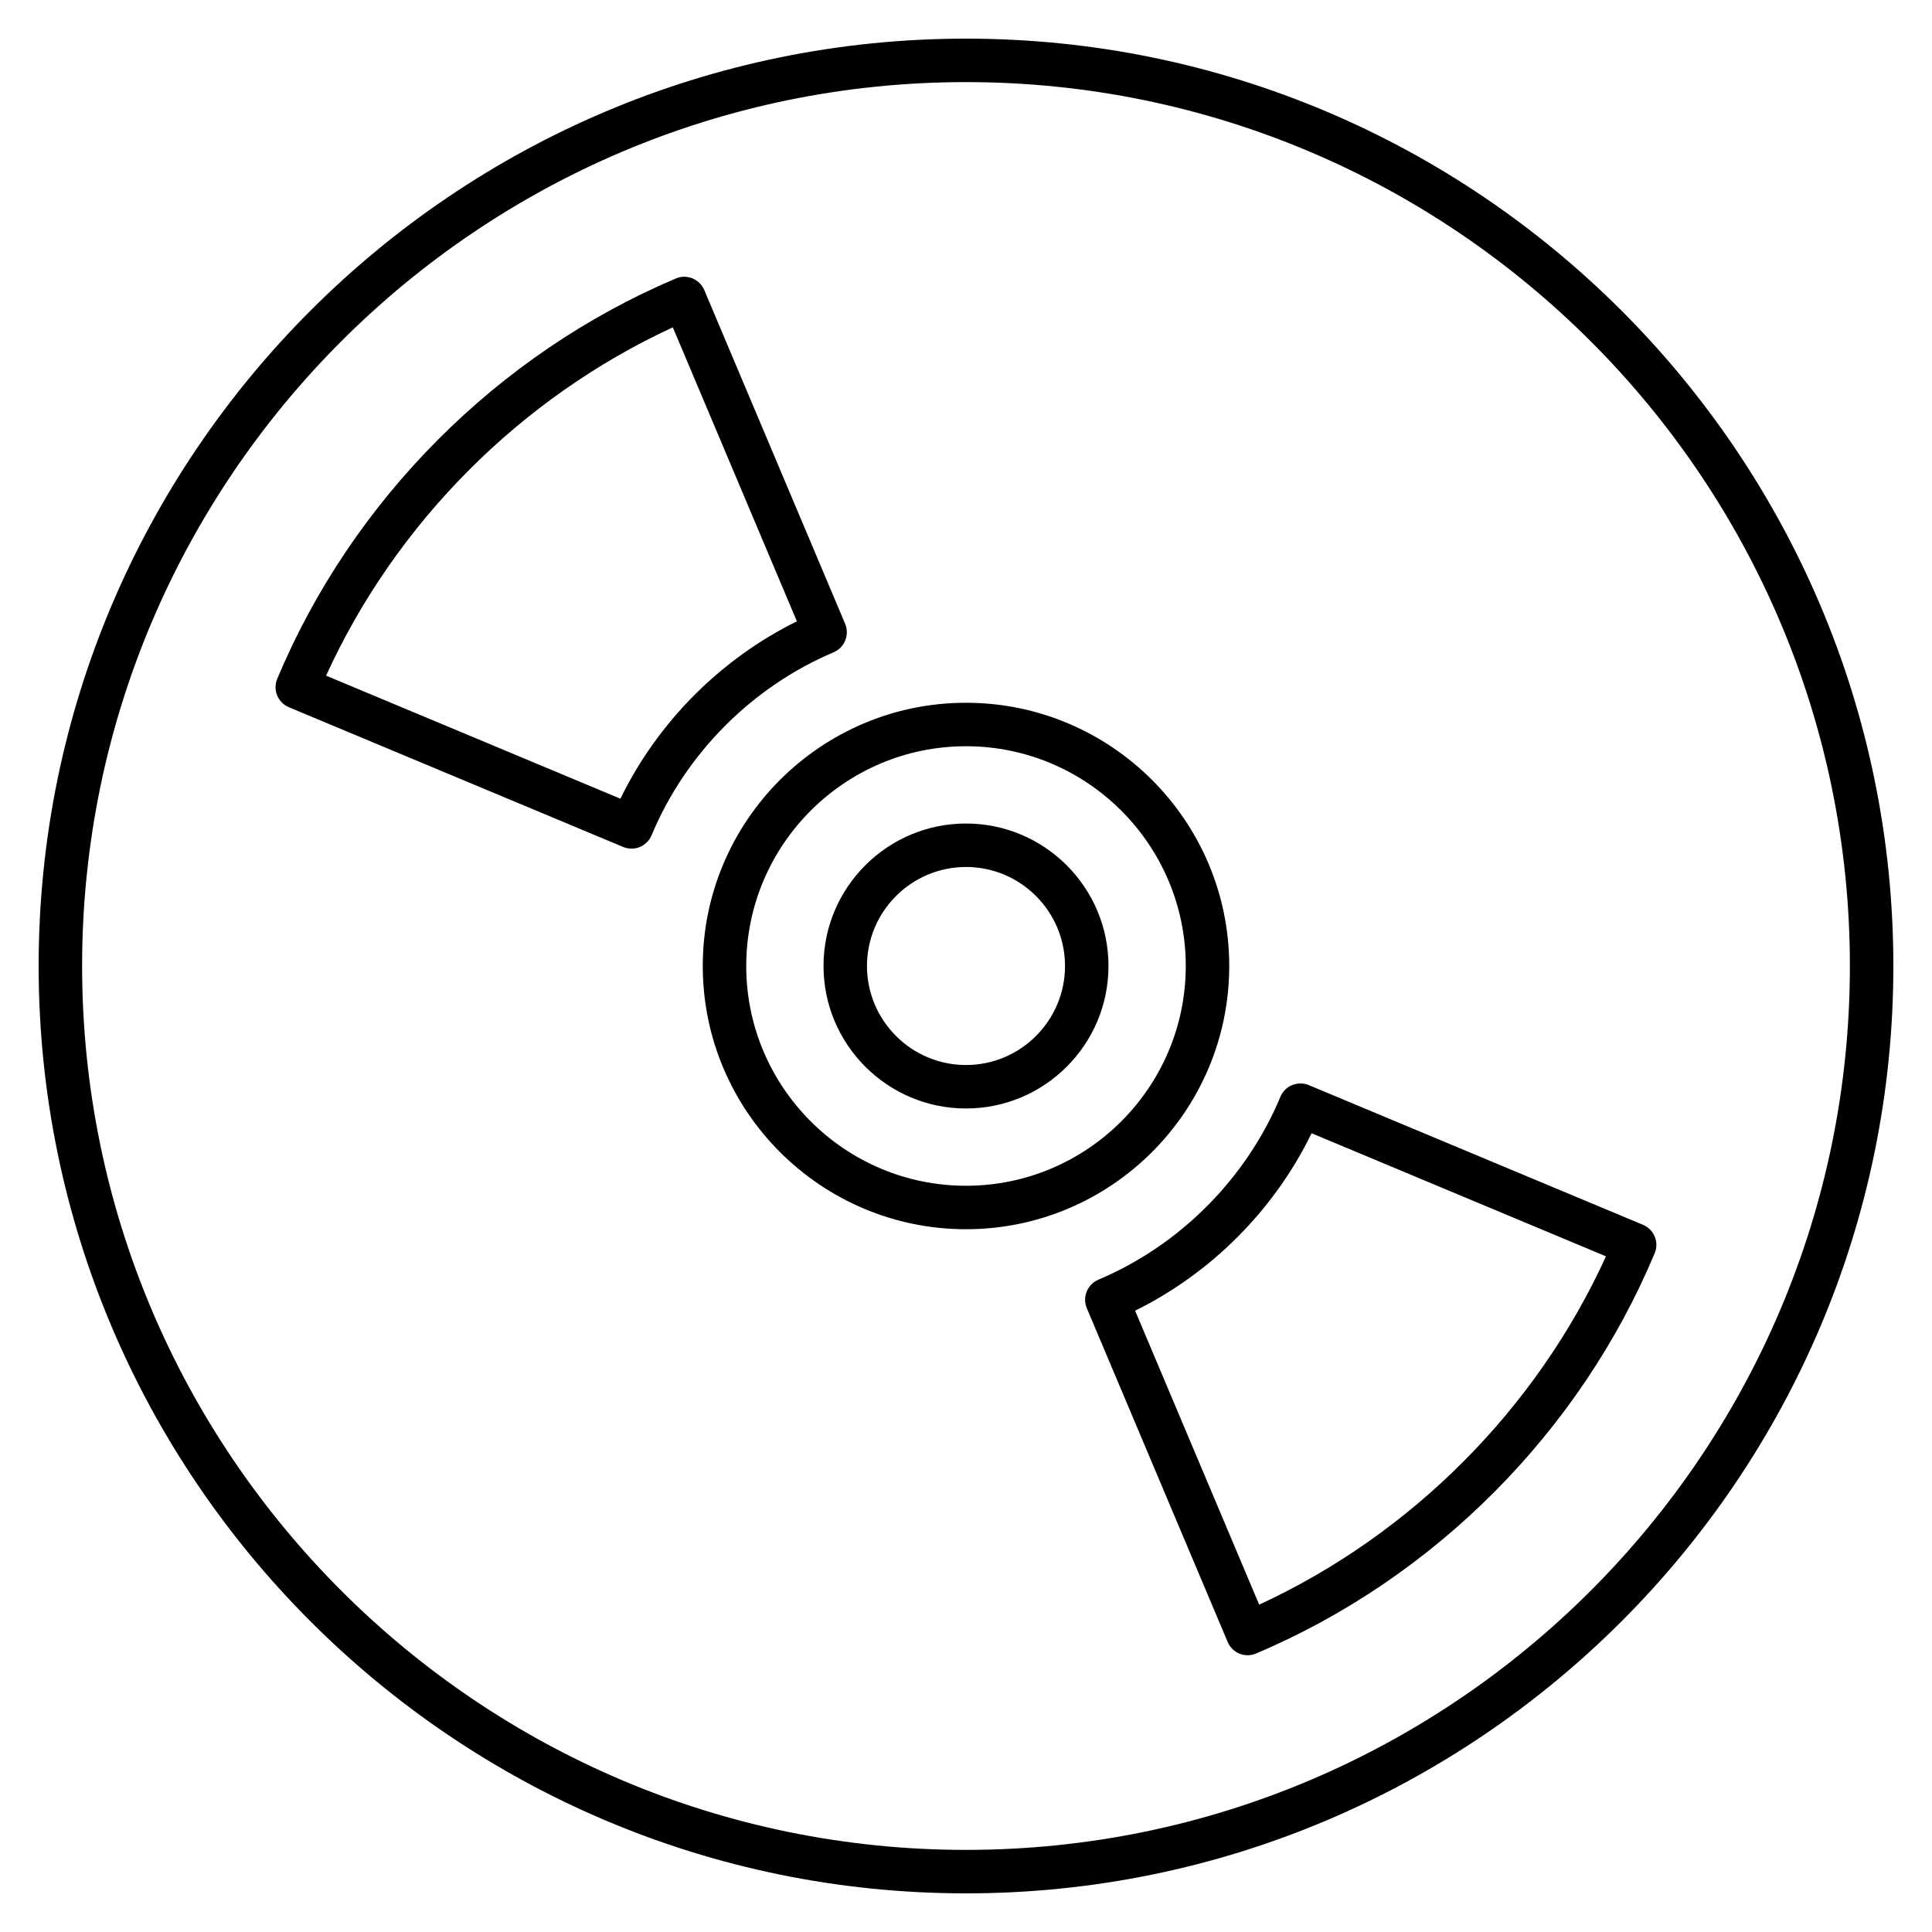 <?xml version="1.0" encoding="iso-8859-1"?>
<!-- Скачано с сайта svg4.ru / Downloaded from svg4.ru -->
<svg fill="#000000" version="1.1" id="Layer_1" xmlns="http://www.w3.org/2000/svg" xmlns:xlink="http://www.w3.org/1999/xlink" 
	 viewBox="0 0 32 32" xml:space="preserve">
<path id="tape--storage_1_" d="M16,31.36C7.53,31.36,0.64,24.47,0.64,16S7.53,0.64,16,0.64S31.36,7.53,31.36,16
	S24.47,31.36,16,31.36z M16,1.36C7.927,1.36,1.36,7.927,1.36,16c0,8.072,6.567,14.64,14.64,14.64c8.072,0,14.64-6.567,14.64-14.64
	S24.072,1.36,16,1.36z M20.666,27.416c-0.046,0-0.092-0.009-0.136-0.026c-0.088-0.036-0.159-0.106-0.196-0.194l-2.333-5.528
	c-0.077-0.183,0.009-0.394,0.191-0.472c1.352-0.571,2.45-1.676,3.016-3.03c0.036-0.088,0.106-0.158,0.195-0.194
	c0.088-0.035,0.188-0.036,0.275,0.001l5.536,2.314c0.088,0.037,0.158,0.107,0.194,0.195c0.036,0.089,0.036,0.188-0.001,0.275
	c-1.24,2.962-3.646,5.379-6.602,6.63C20.762,27.406,20.714,27.416,20.666,27.416z M18.801,21.709l2.055,4.869
	c2.523-1.165,4.59-3.239,5.744-5.769l-4.876-2.039C21.106,20.039,20.065,21.085,18.801,21.709z M16,20.36
	c-2.404,0-4.36-1.956-4.36-4.36s1.956-4.36,4.36-4.36s4.36,1.956,4.36,4.36S18.404,20.36,16,20.36z M16,12.36
	c-2.007,0-3.64,1.633-3.64,3.64s1.633,3.64,3.64,3.64s3.64-1.633,3.64-3.64S18.007,12.36,16,12.36z M16,18.36
	c-1.301,0-2.36-1.059-2.36-2.36s1.059-2.36,2.36-2.36c1.302,0,2.36,1.059,2.36,2.36C18.36,17.302,17.302,18.36,16,18.36z M16,14.36
	c-0.904,0-1.64,0.736-1.64,1.64c0,0.904,0.736,1.64,1.64,1.64c0.904,0,1.64-0.735,1.64-1.64S16.904,14.36,16,14.36z M10.46,14.056
	c-0.047,0-0.094-0.009-0.139-0.028l-5.536-2.314c-0.088-0.037-0.158-0.107-0.194-0.195s-0.036-0.188,0.001-0.276
	c1.239-2.96,3.645-5.377,6.601-6.63c0.087-0.039,0.187-0.038,0.276-0.002c0.088,0.036,0.159,0.105,0.196,0.193l2.333,5.528
	c0.077,0.183-0.008,0.394-0.191,0.472c-1.352,0.573-2.45,1.677-3.015,3.031c-0.037,0.088-0.107,0.158-0.195,0.194
	C10.553,14.047,10.506,14.056,10.46,14.056z M5.401,11.191l4.875,2.038c0.618-1.268,1.658-2.313,2.923-2.938l-2.055-4.869
	C8.62,6.587,6.554,8.662,5.401,11.191z"/>
<rect id="_Transparent_Rectangle" style="fill:none;" width="32" height="32"/>
</svg>